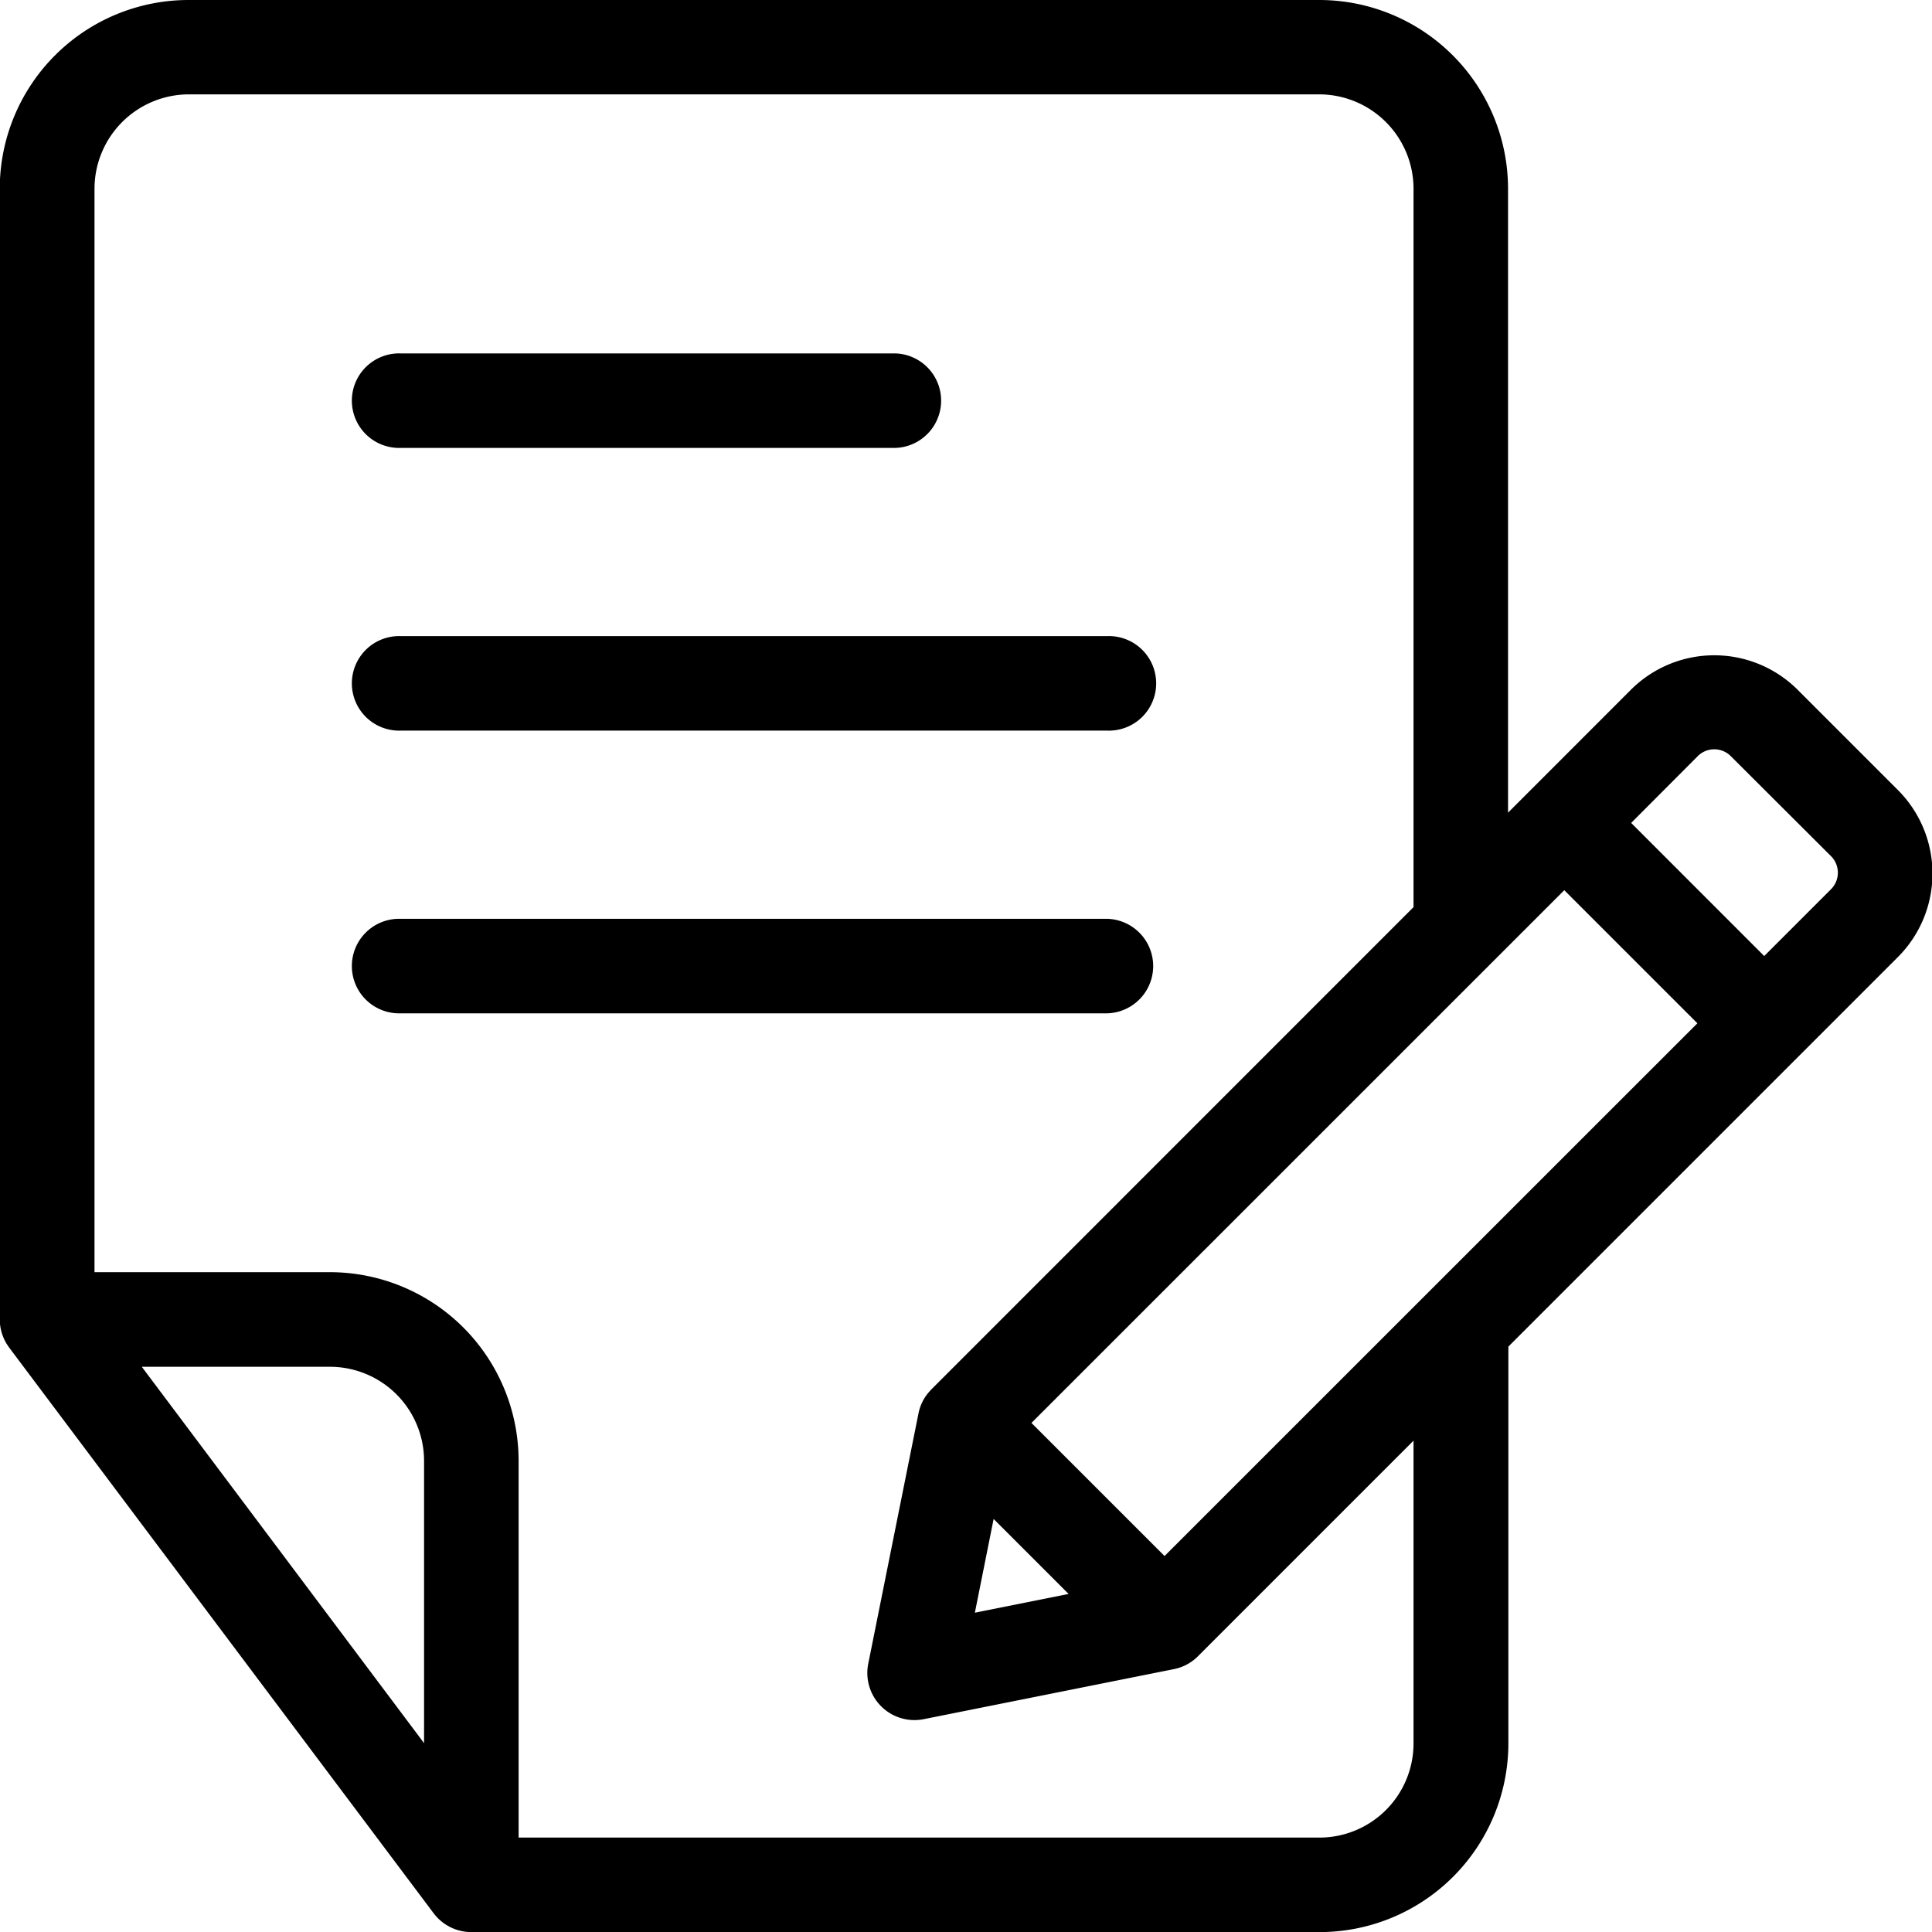 <svg xmlns="http://www.w3.org/2000/svg" width="40.498" height="40.5" viewBox="0 0 40.498 40.5"><g transform="translate(-203.25 -19667.75)"><path d="M2.5,29.908V6.2A3.7,3.7,0,0,1,6.2,2.5h23.7a3.7,3.7,0,0,1,3.7,3.7V19.888l3-3a2.224,2.224,0,0,1,3.142,0l2.1,2.1a2.224,2.224,0,0,1,0,3.142l-8.239,8.239V38.8a3.7,3.7,0,0,1-3.7,3.7H12.113a.733.733,0,0,1-.576-.3L2.648,30.352l-.043-.064a.744.744,0,0,1-.105-.373v-.007Zm29.631-8.541V6.2a2.227,2.227,0,0,0-2.222-2.222H6.2A2.227,2.227,0,0,0,3.981,6.2V29.167H9.167a3.7,3.7,0,0,1,3.7,3.7v8.148H29.908A2.222,2.222,0,0,0,32.13,38.8V31.845l-4.947,4.945-.007.009a.736.736,0,0,1-.381.2l-5.228,1.046a.738.738,0,0,1-.871-.871l1.046-5.228a.726.726,0,0,1,.2-.379l.009-.01ZM4.722,30.648l6.667,8.889V32.871a2.222,2.222,0,0,0-2.222-2.222Zm17.643,5.723,2.791-.559L22.924,33.58l-.559,2.791ZM38.183,23.7,35.04,20.553,23.516,32.077,26.66,35.22Zm-12.72-1.938H10.648a.741.741,0,1,0,0,1.481H25.463a.741.741,0,0,0,0-1.481Zm13.768.89L40.8,21.078a.741.741,0,0,0,0-1.047l-2.1-2.095a.739.739,0,0,0-1.047,0l-1.57,1.57ZM25.463,15.833H10.648a.741.741,0,1,0,0,1.481H25.463a.741.741,0,1,0,0-1.481ZM21.019,9.907H10.648a.741.741,0,1,0,0,1.481h10.37a.741.741,0,1,0,0-1.481Z" transform="translate(201 19665.5)" fill-rule="evenodd"/><path d="M29.908,42.75H12.113a.991.991,0,0,1-.777-.4l-8.9-11.861-.05-.075a1,1,0,0,1-.141-.5V6.2A3.958,3.958,0,0,1,6.2,2.25h23.7A3.958,3.958,0,0,1,33.861,6.2V19.285l2.573-2.574a2.474,2.474,0,0,1,3.5,0l2.1,2.1a2.477,2.477,0,0,1,0,3.5l-8.166,8.166V38.8A3.958,3.958,0,0,1,29.908,42.75ZM2.852,30.207l8.885,11.847a.487.487,0,0,0,.381.2h17.79A3.458,3.458,0,0,0,33.361,38.8V30.26l8.312-8.312a1.977,1.977,0,0,0,0-2.789l-2.1-2.1a1.974,1.974,0,0,0-2.789,0l-3.427,3.428V6.2A3.458,3.458,0,0,0,29.908,2.75H6.2A3.458,3.458,0,0,0,2.75,6.2V29.915a.492.492,0,0,0,.067.24ZM29.908,41.269H12.62v-8.4a3.458,3.458,0,0,0-3.454-3.454H3.731V6.2A2.482,2.482,0,0,1,6.2,3.731h23.7A2.482,2.482,0,0,1,32.38,6.2V21.359l0,.108L22.116,31.737a.474.474,0,0,0-.128.249l-1.047,5.233a.488.488,0,0,0,.576.577l5.229-1.046a.49.49,0,0,0,.247-.122l.013-.014,5.373-5.372V38.8A2.475,2.475,0,0,1,29.908,41.269Zm-16.787-.5H29.908A1.974,1.974,0,0,0,31.88,38.8V32.449l-4.53,4.53a.983.983,0,0,1-.51.262l-5.224,1.045a.988.988,0,0,1-1.165-1.167L21.5,31.893a.968.968,0,0,1,.256-.5l.017-.019L31.88,21.265V6.2a1.98,1.98,0,0,0-1.973-1.972H6.2A1.981,1.981,0,0,0,4.231,6.2V28.917H9.167a3.958,3.958,0,0,1,3.954,3.954Zm-1.481-.481L4.222,30.4H9.167a2.475,2.475,0,0,1,2.472,2.472ZM5.222,30.9l5.917,7.889V32.871A1.974,1.974,0,0,0,9.167,30.9ZM22.047,36.69l.724-3.617,2.893,2.893Zm1.031-2.6-.393,1.965,1.965-.393Zm3.583,1.487-3.5-3.5L35.04,20.2l3.5,3.5Zm-2.79-3.5,2.79,2.79L37.83,23.7l-2.79-2.79Zm1.593-8.586H10.648a.991.991,0,1,1,0-1.981H25.463a.991.991,0,0,1,0,1.981ZM10.648,22.009a.491.491,0,0,0,0,.981H25.463a.491.491,0,0,0,0-.981ZM39.231,23l-3.5-3.5,1.747-1.747a.989.989,0,0,1,1.4,0l2.1,2.094a.992.992,0,0,1,0,1.4Zm-2.789-3.5,2.789,2.79,1.4-1.4a.491.491,0,0,0,0-.694l-2.1-2.095a.489.489,0,0,0-.694,0ZM25.463,17.565H10.648a.991.991,0,1,1,0-1.981H25.463a.991.991,0,1,1,0,1.981ZM10.648,16.083a.491.491,0,1,0,0,.981H25.463a.491.491,0,1,0,0-.981Zm10.37-4.444H10.648a.991.991,0,1,1,0-1.981h10.37a.991.991,0,0,1,0,1.981Zm-10.37-1.481a.491.491,0,1,0,0,.981h10.37a.491.491,0,0,0,0-.981Z" transform="translate(201 19665.5)"/></g></svg>